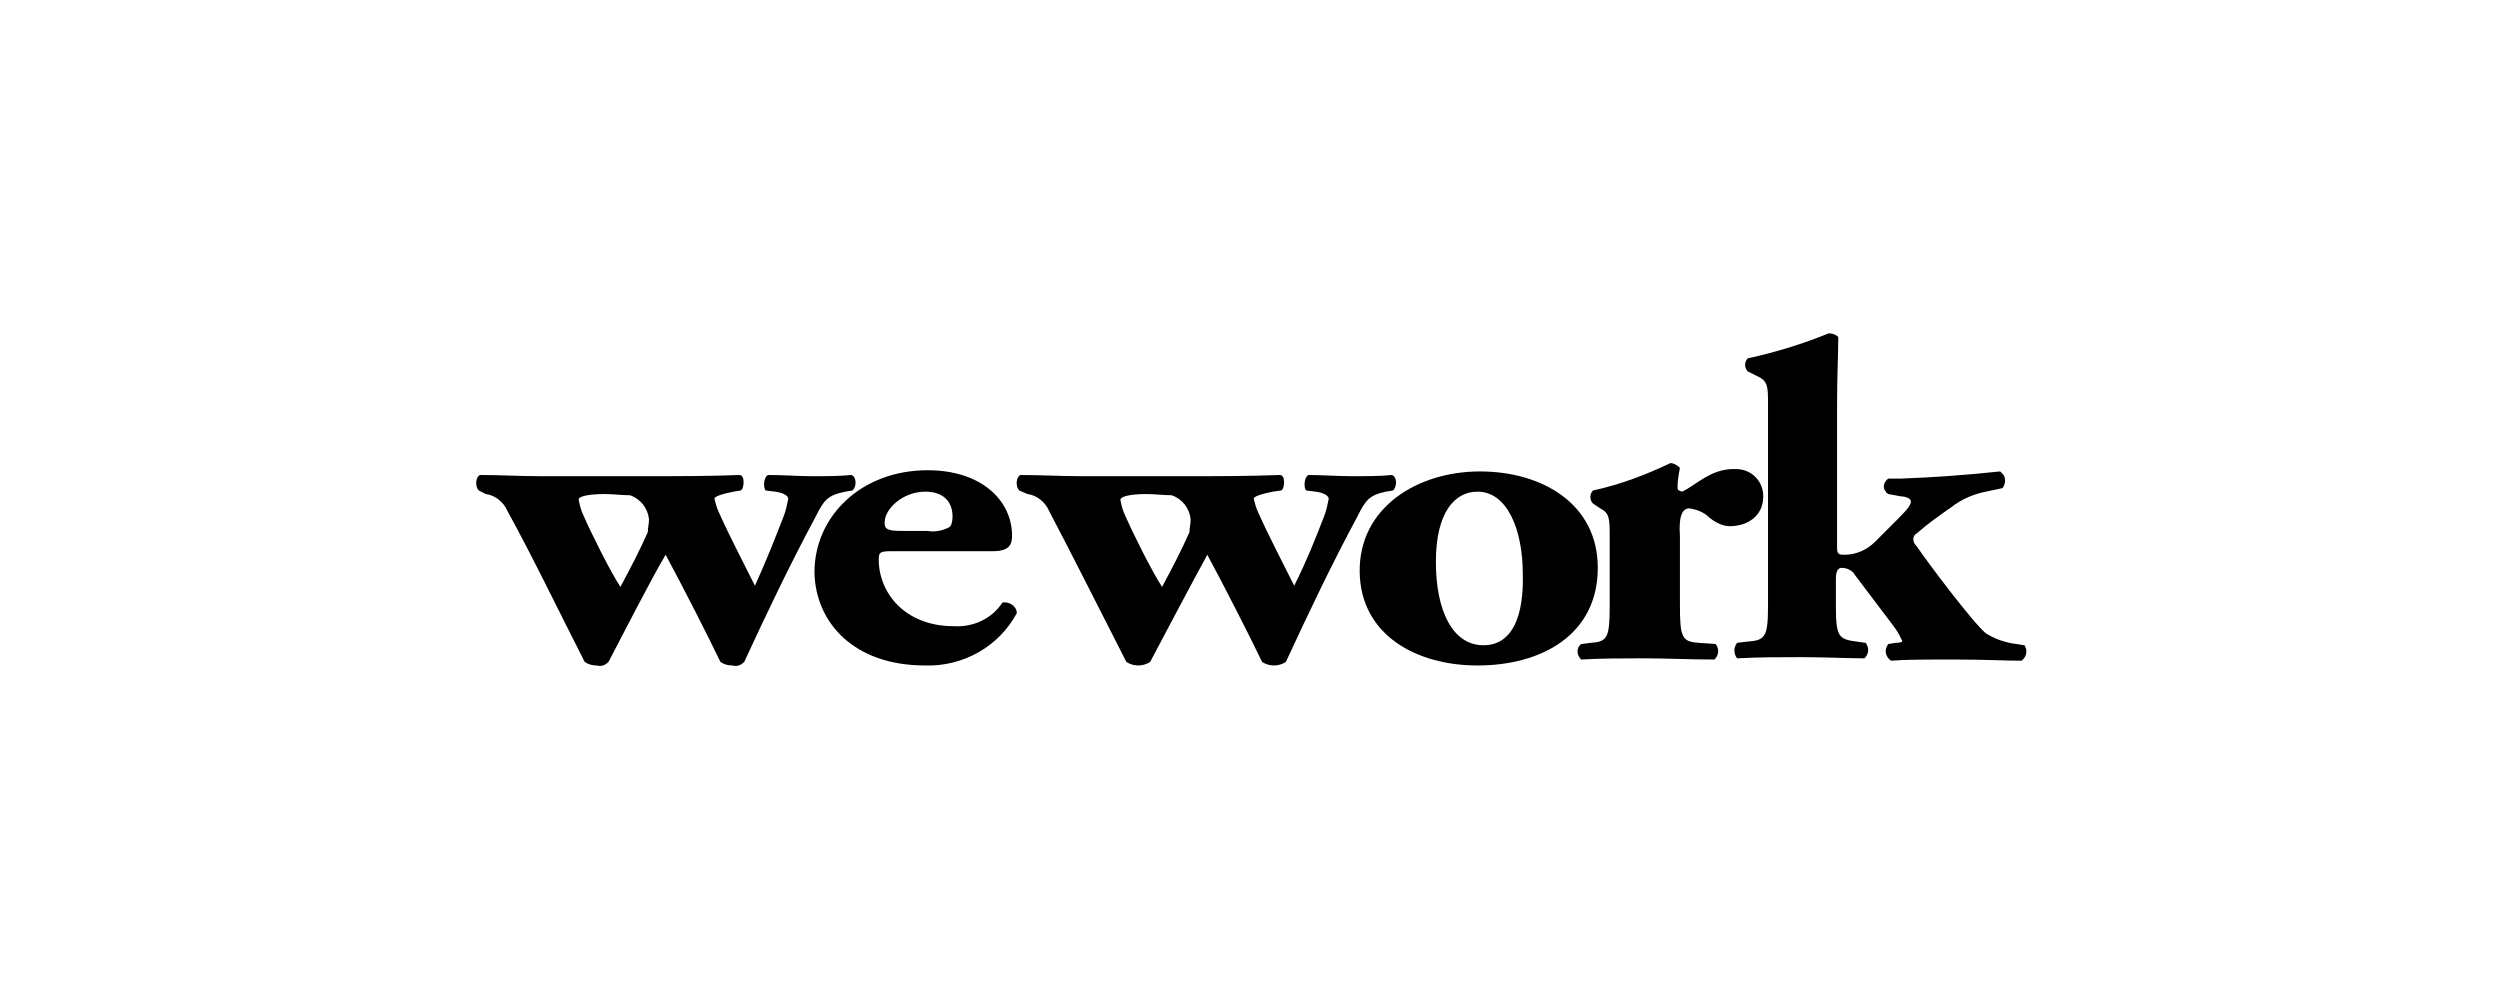 <?xml version="1.0" encoding="UTF-8"?>
<svg xmlns="http://www.w3.org/2000/svg" width="210" height="84" viewBox="0 0 210 84" fill="none">
  <path d="M50.814 41.5C51.514 41.5 52.214 41.6 52.914 41.6C53.814 41.9 54.414 42.7 54.514 43.6C54.514 44 54.414 44.4 54.414 44.7C53.714 46.3 52.914 47.8 52.114 49.3C51.314 48.1 49.614 44.7 49.014 43.3C48.814 42.9 48.714 42.5 48.614 42C48.514 41.7 49.414 41.5 50.814 41.5ZM40.814 41.5C41.614 41.6 42.314 42.2 42.614 42.9C44.814 46.9 46.914 51.3 49.114 55.6C49.414 55.8 49.714 55.9 50.114 55.9C50.514 56 50.814 55.9 51.114 55.6C52.114 53.7 54.714 48.6 55.914 46.6C57.214 49 59.514 53.5 60.514 55.6C60.814 55.8 61.114 55.9 61.514 55.9C61.914 56 62.214 55.9 62.514 55.6C64.414 51.5 66.314 47.5 68.514 43.4C69.214 42 69.514 41.6 71.014 41.3L71.614 41.2C72.014 40.8 71.914 40 71.514 39.9C70.514 40 69.414 40 68.114 40C67.014 40 66.014 39.9 64.514 39.9C64.114 40.1 64.114 41 64.314 41.2L65.114 41.3C65.914 41.4 66.214 41.7 66.214 41.9C66.114 42.4 66.014 42.9 65.814 43.4C65.114 45.2 64.414 47 63.414 49.2C62.514 47.4 61.214 44.9 60.414 43.1C60.214 42.7 60.114 42.3 60.014 41.9C60.014 41.7 60.614 41.5 61.614 41.3L62.214 41.2C62.514 41.1 62.614 39.9 62.114 39.9C59.614 40 57.014 40 54.314 40H45.414C43.514 40 42.114 39.9 40.314 39.9C39.914 40.1 39.914 40.9 40.214 41.2L40.814 41.5Z" fill="black"></path>
  <path d="M77.714 41.3C79.214 41.3 80.014 42.1 80.014 43.4C80.014 43.8 79.914 44.2 79.714 44.3C79.114 44.6 78.514 44.7 77.914 44.6H76.314C74.914 44.6 74.314 44.6 74.314 44C74.214 42.8 75.814 41.3 77.714 41.3ZM77.714 55.9C80.914 56 83.914 54.3 85.414 51.5C85.414 51 84.914 50.6 84.414 50.6C84.414 50.6 84.414 50.6 84.314 50.6H84.214C83.314 52 81.714 52.7 80.114 52.6C76.014 52.6 73.814 49.8 73.814 47C73.814 46.4 73.914 46.3 74.914 46.3H83.414C84.814 46.3 85.014 45.7 85.014 45C85.014 42.1 82.514 39.5 77.914 39.5C72.414 39.5 68.414 43.3 68.414 48.1C68.514 52.3 71.714 55.9 77.714 55.9ZM96.314 41.5C97.014 41.5 97.714 41.6 98.414 41.6C99.314 41.9 99.914 42.7 100.014 43.6C100.014 44 99.914 44.4 99.914 44.7C99.214 46.3 98.414 47.8 97.614 49.3C96.814 48.1 95.114 44.7 94.514 43.3C94.314 42.9 94.214 42.5 94.114 42C94.114 41.7 94.914 41.5 96.314 41.5ZM86.314 41.5C87.114 41.6 87.814 42.2 88.114 42.9C90.214 46.9 92.414 51.3 94.614 55.6C95.214 56 96.014 56 96.614 55.6C97.614 53.7 100.314 48.6 101.414 46.6C102.714 49 105.014 53.5 106.014 55.6C106.614 56 107.414 56 108.014 55.6C109.914 51.5 111.814 47.5 114.014 43.4C114.714 42 115.014 41.6 116.414 41.3L117.014 41.2C117.414 40.8 117.314 40 116.914 39.9C115.914 40 114.814 40 113.514 40C112.314 40 111.114 39.9 109.914 39.9C109.514 40.1 109.514 41 109.714 41.2L110.514 41.3C111.314 41.4 111.614 41.7 111.614 41.9C111.514 42.4 111.414 42.9 111.214 43.4C110.514 45.2 109.814 47 108.714 49.2C107.814 47.4 106.514 44.9 105.714 43.1C105.514 42.7 105.414 42.3 105.314 41.9C105.314 41.7 105.914 41.5 106.914 41.3L107.614 41.2C107.914 41.1 108.014 39.9 107.514 39.9C104.714 40 102.514 40 99.714 40H90.814C89.114 40 87.414 39.9 85.714 39.9C85.314 40.1 85.314 40.9 85.614 41.2L86.314 41.5Z" fill="black"></path>
  <path d="M124.114 41.3C126.614 41.3 127.914 44.5 127.914 48.2C128.014 51.6 127.114 54.2 124.614 54.2C122.014 54.2 120.614 51.3 120.614 47.2C120.614 43 122.214 41.3 124.114 41.3ZM124.114 55.9C129.514 55.9 134.214 53.3 134.214 47.7C134.214 42.3 129.514 39.6 124.314 39.6C119.114 39.6 114.114 42.6 114.214 48.1C114.314 53.3 118.914 55.9 124.114 55.9Z" fill="black"></path>
  <path d="M141.914 42.7C142.514 42.8 143.114 43 143.614 43.5C144.114 43.9 144.714 44.2 145.314 44.2C146.714 44.2 148.114 43.4 148.114 41.7C148.114 40.4 147.114 39.4 145.814 39.4H145.714H145.614C143.714 39.4 142.514 40.7 141.314 41.3C140.914 41.2 140.914 41.1 140.914 40.9C140.914 40.4 141.014 39.8 141.114 39.3C140.914 39.1 140.614 38.9 140.314 38.9C138.214 39.9 136.114 40.7 133.814 41.2C133.514 41.5 133.514 42 133.814 42.3L134.414 42.7C135.214 43.1 135.214 43.6 135.214 45.1V50.9C135.214 53.6 135.014 53.9 133.614 54L132.814 54.1C132.414 54.4 132.414 55 132.814 55.4C134.614 55.3 136.214 55.3 138.014 55.3C140.114 55.3 141.814 55.4 144.014 55.4C144.414 55 144.414 54.5 144.114 54.1L142.714 54C141.314 53.9 141.114 53.6 141.114 50.9V45C141.014 43.6 141.214 42.7 141.914 42.7Z" fill="black"></path>
  <path d="M159.214 54L158.614 54.1C158.314 54.5 158.314 55 158.714 55.4C158.814 55.4 158.814 55.5 158.814 55.5C160.114 55.4 161.614 55.4 164.214 55.4C166.814 55.4 168.414 55.5 169.814 55.5C170.214 55.2 170.314 54.7 170.114 54.3C170.114 54.2 170.014 54.2 170.014 54.2L169.414 54.1C168.514 54 167.614 53.7 166.814 53.2C165.714 52.3 161.814 47.1 161.014 45.9C160.814 45.7 160.714 45.5 160.714 45.3C160.714 45.1 160.814 44.9 161.014 44.8C161.914 44 162.914 43.3 163.914 42.6C164.814 41.9 165.814 41.5 166.814 41.3L168.214 41C168.514 40.6 168.514 40 168.114 39.7L168.014 39.6C165.214 39.9 162.414 40.1 159.714 40.2H158.614C158.214 40.5 158.114 41 158.414 41.3C158.414 41.4 158.514 41.4 158.614 41.5L159.714 41.7C160.114 41.7 160.514 41.9 160.514 42.1C160.514 42.4 160.314 42.7 159.414 43.6L157.514 45.5C156.814 46.2 155.914 46.6 154.914 46.6C154.414 46.6 154.314 46.5 154.314 46V33.9C154.314 31.5 154.414 29.9 154.414 28.3C154.214 28.1 153.914 28 153.614 28C151.414 28.9 149.114 29.6 146.814 30.1C146.514 30.4 146.514 30.9 146.814 31.2L147.614 31.6C148.514 32 148.514 32.5 148.514 34V50.8C148.514 53.5 148.314 53.8 146.714 53.9L145.914 54C145.614 54.4 145.614 54.9 145.914 55.3C147.714 55.2 149.514 55.2 151.314 55.2C153.314 55.2 155.214 55.3 156.614 55.3C157.014 54.9 157.014 54.4 156.714 54L156.014 53.9C154.414 53.7 154.214 53.5 154.214 50.8V48.6C154.214 47.8 154.514 47.7 154.714 47.7C155.114 47.7 155.614 47.9 155.814 48.3L158.914 52.4C159.214 52.8 159.514 53.2 159.714 53.7C159.914 53.9 159.714 54 159.214 54Z" fill="black"></path>
</svg>
